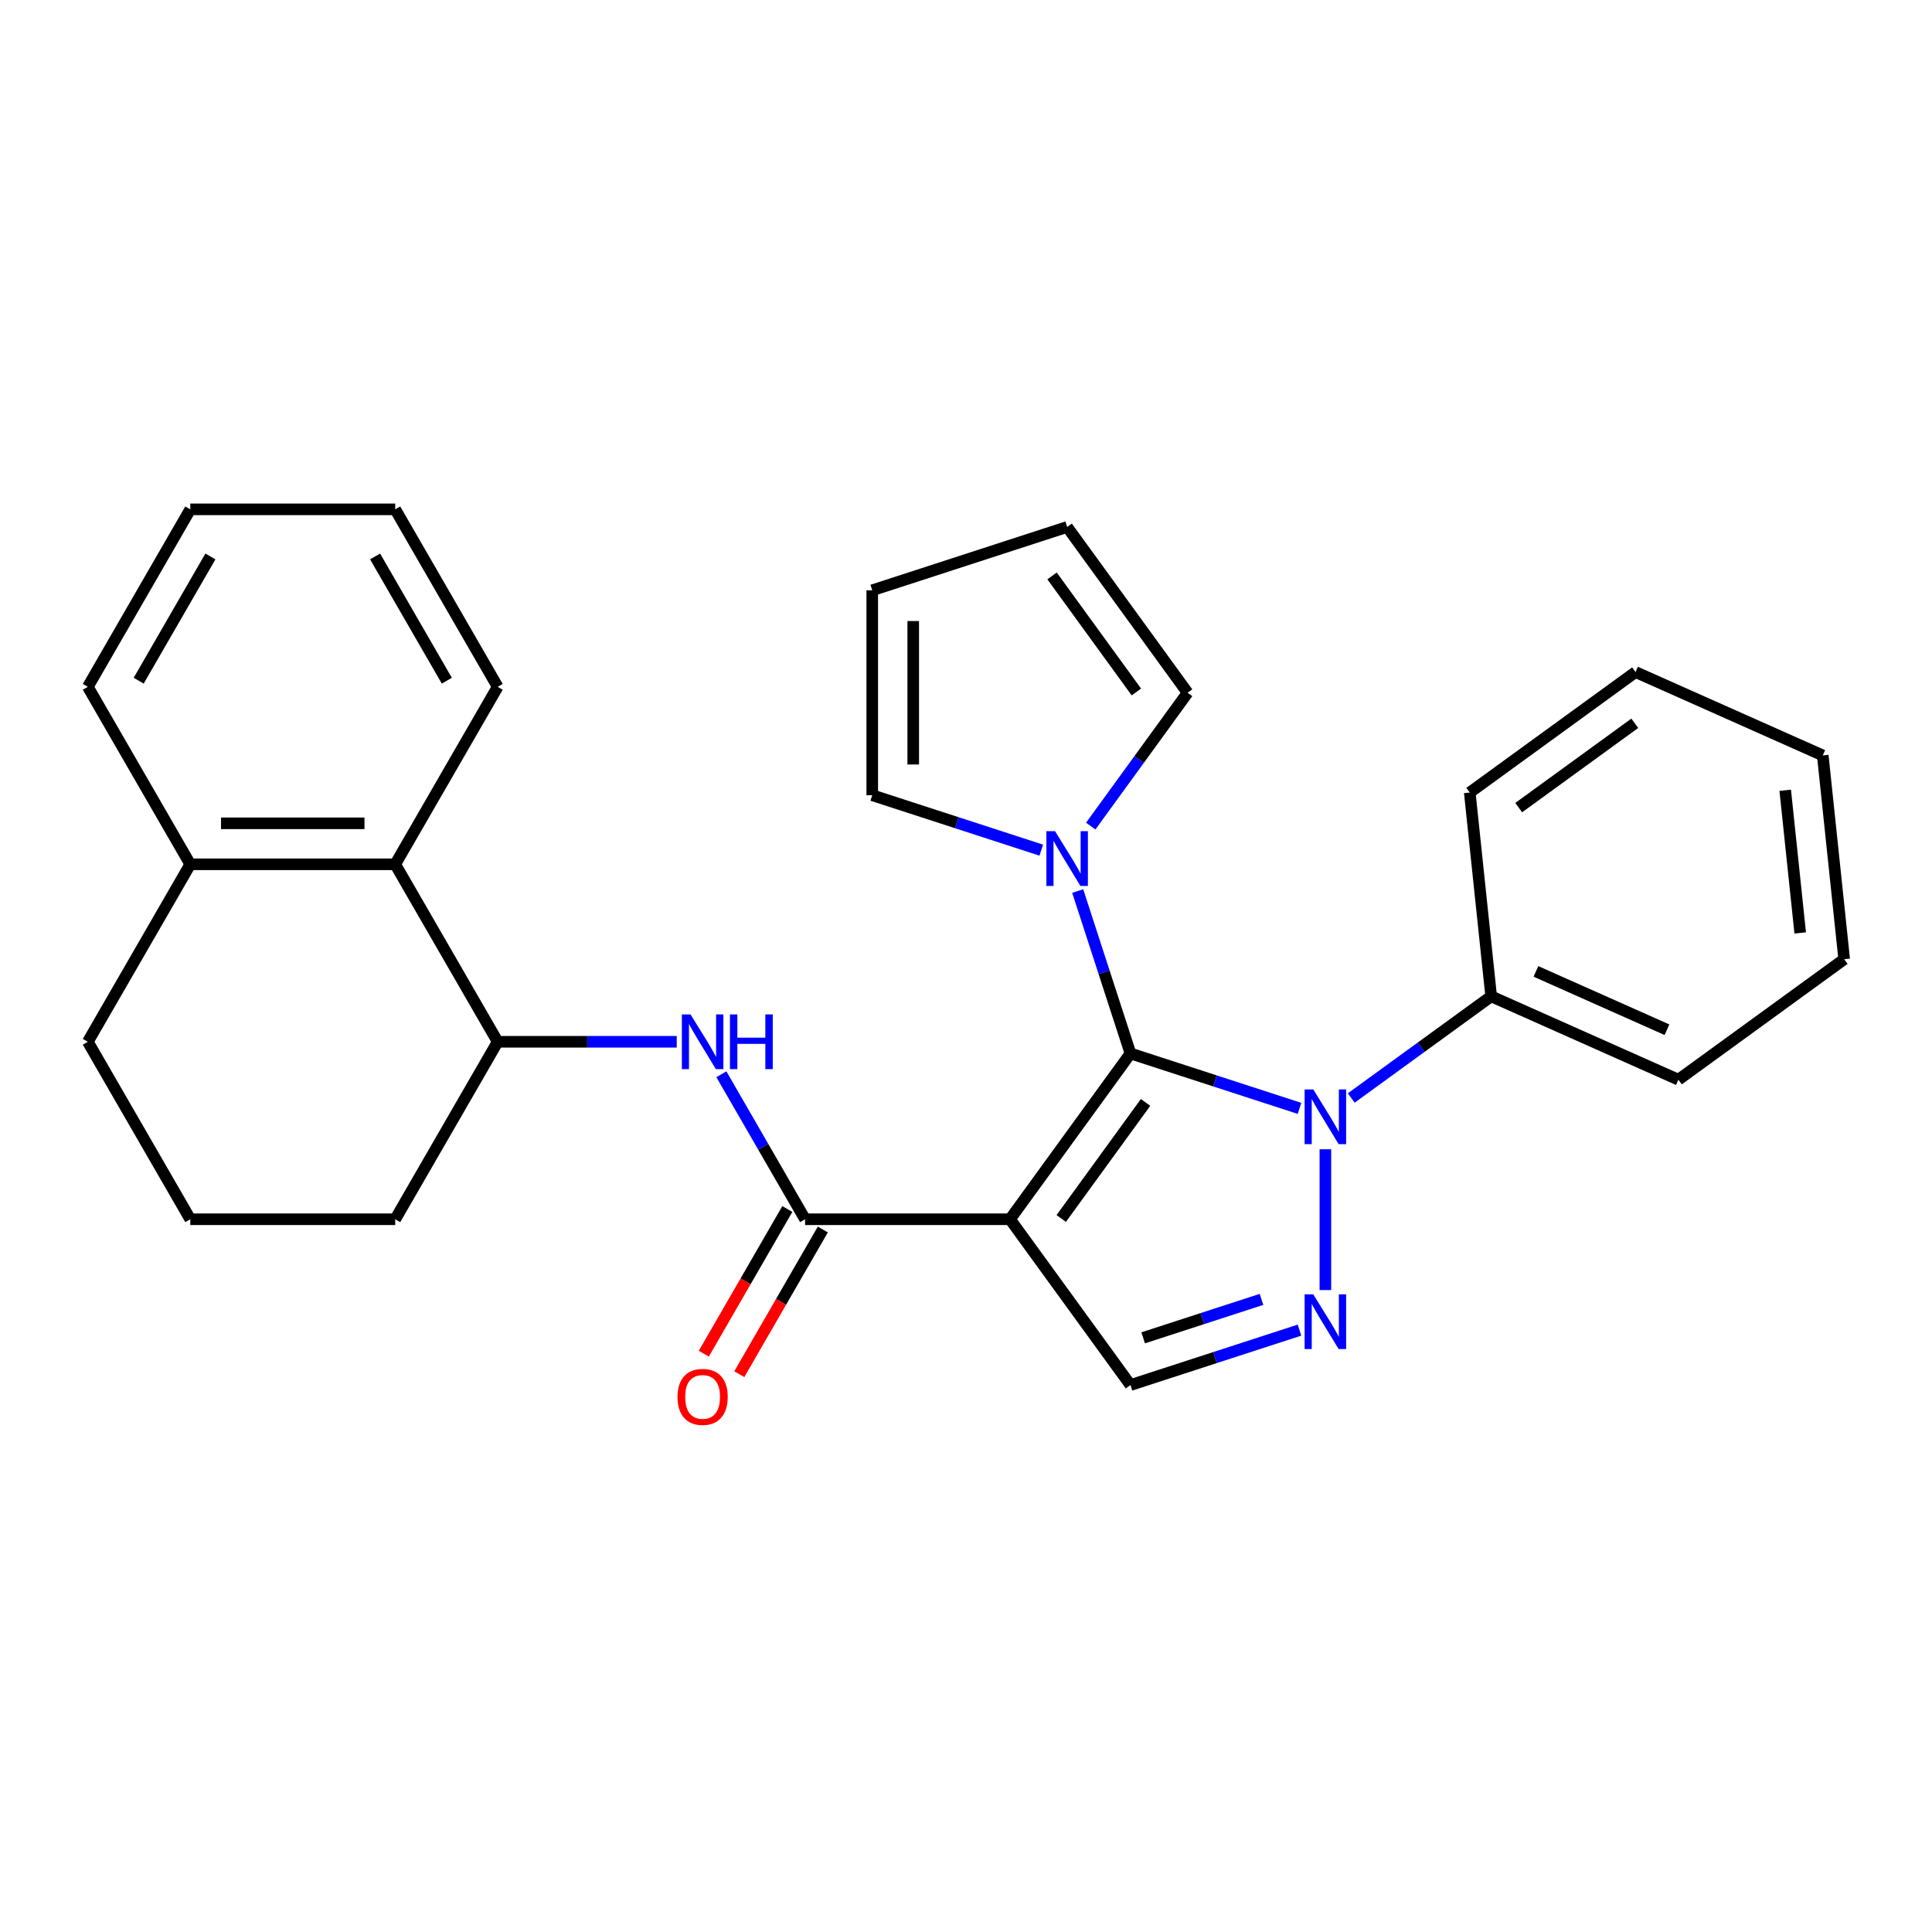 <?xml version='1.0' encoding='iso-8859-1'?>
<svg version='1.1' baseProfile='full'
              xmlns='http://www.w3.org/2000/svg'
                      xmlns:rdkit='http://www.rdkit.org/xml'
                      xmlns:xlink='http://www.w3.org/1999/xlink'
                  xml:space='preserve'
width='1000px' height='1000px' viewBox='0 0 1000 1000'>
<!-- END OF HEADER -->
<rect style='opacity:1.0;fill:#FFFFFF;stroke:none' width='1000' height='1000' x='0' y='0'> </rect>
<path class='bond-0' d='M 585.132,545.269 L 522.783,631.084' style='fill:none;fill-rule:evenodd;stroke:#000000;stroke-width:6px;stroke-linecap:butt;stroke-linejoin:miter;stroke-opacity:1' />
<path class='bond-0' d='M 592.942,570.611 L 549.299,630.681' style='fill:none;fill-rule:evenodd;stroke:#000000;stroke-width:6px;stroke-linecap:butt;stroke-linejoin:miter;stroke-opacity:1' />
<path class='bond-1' d='M 585.132,545.269 L 628.876,559.483' style='fill:none;fill-rule:evenodd;stroke:#000000;stroke-width:6px;stroke-linecap:butt;stroke-linejoin:miter;stroke-opacity:1' />
<path class='bond-1' d='M 628.876,559.483 L 672.621,573.696' style='fill:none;fill-rule:evenodd;stroke:#0000FF;stroke-width:6px;stroke-linecap:butt;stroke-linejoin:miter;stroke-opacity:1' />
<path class='bond-4' d='M 585.132,545.269 L 571.474,503.234' style='fill:none;fill-rule:evenodd;stroke:#000000;stroke-width:6px;stroke-linecap:butt;stroke-linejoin:miter;stroke-opacity:1' />
<path class='bond-4' d='M 571.474,503.234 L 557.816,461.199' style='fill:none;fill-rule:evenodd;stroke:#0000FF;stroke-width:6px;stroke-linecap:butt;stroke-linejoin:miter;stroke-opacity:1' />
<path class='bond-3' d='M 522.783,631.084 L 416.71,631.084' style='fill:none;fill-rule:evenodd;stroke:#000000;stroke-width:6px;stroke-linecap:butt;stroke-linejoin:miter;stroke-opacity:1' />
<path class='bond-5' d='M 522.783,631.084 L 585.132,716.899' style='fill:none;fill-rule:evenodd;stroke:#000000;stroke-width:6px;stroke-linecap:butt;stroke-linejoin:miter;stroke-opacity:1' />
<path class='bond-2' d='M 686.013,594.859 L 686.013,667.729' style='fill:none;fill-rule:evenodd;stroke:#0000FF;stroke-width:6px;stroke-linecap:butt;stroke-linejoin:miter;stroke-opacity:1' />
<path class='bond-9' d='M 699.405,568.318 L 735.616,542.008' style='fill:none;fill-rule:evenodd;stroke:#0000FF;stroke-width:6px;stroke-linecap:butt;stroke-linejoin:miter;stroke-opacity:1' />
<path class='bond-9' d='M 735.616,542.008 L 771.828,515.699' style='fill:none;fill-rule:evenodd;stroke:#000000;stroke-width:6px;stroke-linecap:butt;stroke-linejoin:miter;stroke-opacity:1' />
<path class='bond-28' d='M 672.621,688.472 L 628.876,702.685' style='fill:none;fill-rule:evenodd;stroke:#0000FF;stroke-width:6px;stroke-linecap:butt;stroke-linejoin:miter;stroke-opacity:1' />
<path class='bond-28' d='M 628.876,702.685 L 585.132,716.899' style='fill:none;fill-rule:evenodd;stroke:#000000;stroke-width:6px;stroke-linecap:butt;stroke-linejoin:miter;stroke-opacity:1' />
<path class='bond-28' d='M 652.942,672.559 L 622.321,682.509' style='fill:none;fill-rule:evenodd;stroke:#0000FF;stroke-width:6px;stroke-linecap:butt;stroke-linejoin:miter;stroke-opacity:1' />
<path class='bond-28' d='M 622.321,682.509 L 591.699,692.458' style='fill:none;fill-rule:evenodd;stroke:#000000;stroke-width:6px;stroke-linecap:butt;stroke-linejoin:miter;stroke-opacity:1' />
<path class='bond-6' d='M 416.71,631.084 L 395.045,593.559' style='fill:none;fill-rule:evenodd;stroke:#000000;stroke-width:6px;stroke-linecap:butt;stroke-linejoin:miter;stroke-opacity:1' />
<path class='bond-6' d='M 395.045,593.559 L 373.38,556.034' style='fill:none;fill-rule:evenodd;stroke:#0000FF;stroke-width:6px;stroke-linecap:butt;stroke-linejoin:miter;stroke-opacity:1' />
<path class='bond-12' d='M 407.524,625.78 L 385.905,663.225' style='fill:none;fill-rule:evenodd;stroke:#000000;stroke-width:6px;stroke-linecap:butt;stroke-linejoin:miter;stroke-opacity:1' />
<path class='bond-12' d='M 385.905,663.225 L 364.286,700.67' style='fill:none;fill-rule:evenodd;stroke:#FF0000;stroke-width:6px;stroke-linecap:butt;stroke-linejoin:miter;stroke-opacity:1' />
<path class='bond-12' d='M 425.896,636.388 L 404.278,673.833' style='fill:none;fill-rule:evenodd;stroke:#000000;stroke-width:6px;stroke-linecap:butt;stroke-linejoin:miter;stroke-opacity:1' />
<path class='bond-12' d='M 404.278,673.833 L 382.659,711.278' style='fill:none;fill-rule:evenodd;stroke:#FF0000;stroke-width:6px;stroke-linecap:butt;stroke-linejoin:miter;stroke-opacity:1' />
<path class='bond-10' d='M 538.961,440.036 L 495.217,425.823' style='fill:none;fill-rule:evenodd;stroke:#0000FF;stroke-width:6px;stroke-linecap:butt;stroke-linejoin:miter;stroke-opacity:1' />
<path class='bond-10' d='M 495.217,425.823 L 451.472,411.609' style='fill:none;fill-rule:evenodd;stroke:#000000;stroke-width:6px;stroke-linecap:butt;stroke-linejoin:miter;stroke-opacity:1' />
<path class='bond-11' d='M 564.568,427.576 L 589.635,393.074' style='fill:none;fill-rule:evenodd;stroke:#0000FF;stroke-width:6px;stroke-linecap:butt;stroke-linejoin:miter;stroke-opacity:1' />
<path class='bond-11' d='M 589.635,393.074 L 614.701,358.573' style='fill:none;fill-rule:evenodd;stroke:#000000;stroke-width:6px;stroke-linecap:butt;stroke-linejoin:miter;stroke-opacity:1' />
<path class='bond-7' d='M 350.282,539.222 L 303.941,539.222' style='fill:none;fill-rule:evenodd;stroke:#0000FF;stroke-width:6px;stroke-linecap:butt;stroke-linejoin:miter;stroke-opacity:1' />
<path class='bond-7' d='M 303.941,539.222 L 257.601,539.222' style='fill:none;fill-rule:evenodd;stroke:#000000;stroke-width:6px;stroke-linecap:butt;stroke-linejoin:miter;stroke-opacity:1' />
<path class='bond-8' d='M 257.601,539.222 L 204.564,447.36' style='fill:none;fill-rule:evenodd;stroke:#000000;stroke-width:6px;stroke-linecap:butt;stroke-linejoin:miter;stroke-opacity:1' />
<path class='bond-16' d='M 257.601,539.222 L 204.564,631.084' style='fill:none;fill-rule:evenodd;stroke:#000000;stroke-width:6px;stroke-linecap:butt;stroke-linejoin:miter;stroke-opacity:1' />
<path class='bond-13' d='M 204.564,447.36 L 98.491,447.36' style='fill:none;fill-rule:evenodd;stroke:#000000;stroke-width:6px;stroke-linecap:butt;stroke-linejoin:miter;stroke-opacity:1' />
<path class='bond-13' d='M 188.653,426.145 L 114.402,426.145' style='fill:none;fill-rule:evenodd;stroke:#000000;stroke-width:6px;stroke-linecap:butt;stroke-linejoin:miter;stroke-opacity:1' />
<path class='bond-18' d='M 204.564,447.36 L 257.601,355.498' style='fill:none;fill-rule:evenodd;stroke:#000000;stroke-width:6px;stroke-linecap:butt;stroke-linejoin:miter;stroke-opacity:1' />
<path class='bond-20' d='M 771.828,515.699 L 868.731,558.843' style='fill:none;fill-rule:evenodd;stroke:#000000;stroke-width:6px;stroke-linecap:butt;stroke-linejoin:miter;stroke-opacity:1' />
<path class='bond-20' d='M 794.992,502.79 L 862.824,532.991' style='fill:none;fill-rule:evenodd;stroke:#000000;stroke-width:6px;stroke-linecap:butt;stroke-linejoin:miter;stroke-opacity:1' />
<path class='bond-21' d='M 771.828,515.699 L 760.74,410.207' style='fill:none;fill-rule:evenodd;stroke:#000000;stroke-width:6px;stroke-linecap:butt;stroke-linejoin:miter;stroke-opacity:1' />
<path class='bond-14' d='M 451.472,411.609 L 451.472,305.536' style='fill:none;fill-rule:evenodd;stroke:#000000;stroke-width:6px;stroke-linecap:butt;stroke-linejoin:miter;stroke-opacity:1' />
<path class='bond-14' d='M 472.686,395.698 L 472.686,321.447' style='fill:none;fill-rule:evenodd;stroke:#000000;stroke-width:6px;stroke-linecap:butt;stroke-linejoin:miter;stroke-opacity:1' />
<path class='bond-15' d='M 614.701,358.573 L 552.353,272.758' style='fill:none;fill-rule:evenodd;stroke:#000000;stroke-width:6px;stroke-linecap:butt;stroke-linejoin:miter;stroke-opacity:1' />
<path class='bond-15' d='M 588.186,358.17 L 544.542,298.1' style='fill:none;fill-rule:evenodd;stroke:#000000;stroke-width:6px;stroke-linecap:butt;stroke-linejoin:miter;stroke-opacity:1' />
<path class='bond-22' d='M 98.491,447.36 L 45.455,355.498' style='fill:none;fill-rule:evenodd;stroke:#000000;stroke-width:6px;stroke-linecap:butt;stroke-linejoin:miter;stroke-opacity:1' />
<path class='bond-31' d='M 98.491,447.36 L 45.455,539.222' style='fill:none;fill-rule:evenodd;stroke:#000000;stroke-width:6px;stroke-linecap:butt;stroke-linejoin:miter;stroke-opacity:1' />
<path class='bond-29' d='M 451.472,305.536 L 552.353,272.758' style='fill:none;fill-rule:evenodd;stroke:#000000;stroke-width:6px;stroke-linecap:butt;stroke-linejoin:miter;stroke-opacity:1' />
<path class='bond-17' d='M 204.564,631.084 L 98.491,631.084' style='fill:none;fill-rule:evenodd;stroke:#000000;stroke-width:6px;stroke-linecap:butt;stroke-linejoin:miter;stroke-opacity:1' />
<path class='bond-19' d='M 98.491,631.084 L 45.455,539.222' style='fill:none;fill-rule:evenodd;stroke:#000000;stroke-width:6px;stroke-linecap:butt;stroke-linejoin:miter;stroke-opacity:1' />
<path class='bond-23' d='M 257.601,355.498 L 204.564,263.636' style='fill:none;fill-rule:evenodd;stroke:#000000;stroke-width:6px;stroke-linecap:butt;stroke-linejoin:miter;stroke-opacity:1' />
<path class='bond-23' d='M 231.273,352.326 L 194.147,288.023' style='fill:none;fill-rule:evenodd;stroke:#000000;stroke-width:6px;stroke-linecap:butt;stroke-linejoin:miter;stroke-opacity:1' />
<path class='bond-25' d='M 868.731,558.843 L 954.545,496.495' style='fill:none;fill-rule:evenodd;stroke:#000000;stroke-width:6px;stroke-linecap:butt;stroke-linejoin:miter;stroke-opacity:1' />
<path class='bond-26' d='M 760.74,410.207 L 846.555,347.859' style='fill:none;fill-rule:evenodd;stroke:#000000;stroke-width:6px;stroke-linecap:butt;stroke-linejoin:miter;stroke-opacity:1' />
<path class='bond-26' d='M 786.082,418.018 L 846.153,374.374' style='fill:none;fill-rule:evenodd;stroke:#000000;stroke-width:6px;stroke-linecap:butt;stroke-linejoin:miter;stroke-opacity:1' />
<path class='bond-32' d='M 45.455,355.498 L 98.491,263.636' style='fill:none;fill-rule:evenodd;stroke:#000000;stroke-width:6px;stroke-linecap:butt;stroke-linejoin:miter;stroke-opacity:1' />
<path class='bond-32' d='M 71.782,352.326 L 108.908,288.023' style='fill:none;fill-rule:evenodd;stroke:#000000;stroke-width:6px;stroke-linecap:butt;stroke-linejoin:miter;stroke-opacity:1' />
<path class='bond-24' d='M 204.564,263.636 L 98.491,263.636' style='fill:none;fill-rule:evenodd;stroke:#000000;stroke-width:6px;stroke-linecap:butt;stroke-linejoin:miter;stroke-opacity:1' />
<path class='bond-30' d='M 954.545,496.495 L 943.458,391.003' style='fill:none;fill-rule:evenodd;stroke:#000000;stroke-width:6px;stroke-linecap:butt;stroke-linejoin:miter;stroke-opacity:1' />
<path class='bond-30' d='M 931.784,482.888 L 924.023,409.044' style='fill:none;fill-rule:evenodd;stroke:#000000;stroke-width:6px;stroke-linecap:butt;stroke-linejoin:miter;stroke-opacity:1' />
<path class='bond-27' d='M 846.555,347.859 L 943.458,391.003' style='fill:none;fill-rule:evenodd;stroke:#000000;stroke-width:6px;stroke-linecap:butt;stroke-linejoin:miter;stroke-opacity:1' />
<path  class='atom-2' d='M 679.753 563.887
L 689.033 578.887
Q 689.953 580.367, 691.433 583.047
Q 692.913 585.727, 692.993 585.887
L 692.993 563.887
L 696.753 563.887
L 696.753 592.207
L 692.873 592.207
L 682.913 575.807
Q 681.753 573.887, 680.513 571.687
Q 679.313 569.487, 678.953 568.807
L 678.953 592.207
L 675.273 592.207
L 675.273 563.887
L 679.753 563.887
' fill='#0000FF'/>
<path  class='atom-3' d='M 679.753 669.96
L 689.033 684.96
Q 689.953 686.44, 691.433 689.12
Q 692.913 691.8, 692.993 691.96
L 692.993 669.96
L 696.753 669.96
L 696.753 698.28
L 692.873 698.28
L 682.913 681.88
Q 681.753 679.96, 680.513 677.76
Q 679.313 675.56, 678.953 674.88
L 678.953 698.28
L 675.273 698.28
L 675.273 669.96
L 679.753 669.96
' fill='#0000FF'/>
<path  class='atom-5' d='M 546.093 430.227
L 555.373 445.227
Q 556.293 446.707, 557.773 449.387
Q 559.253 452.067, 559.333 452.227
L 559.333 430.227
L 563.093 430.227
L 563.093 458.547
L 559.213 458.547
L 549.253 442.147
Q 548.093 440.227, 546.853 438.027
Q 545.653 435.827, 545.293 435.147
L 545.293 458.547
L 541.613 458.547
L 541.613 430.227
L 546.093 430.227
' fill='#0000FF'/>
<path  class='atom-7' d='M 357.414 525.062
L 366.694 540.062
Q 367.614 541.542, 369.094 544.222
Q 370.574 546.902, 370.654 547.062
L 370.654 525.062
L 374.414 525.062
L 374.414 553.382
L 370.534 553.382
L 360.574 536.982
Q 359.414 535.062, 358.174 532.862
Q 356.974 530.662, 356.614 529.982
L 356.614 553.382
L 352.934 553.382
L 352.934 525.062
L 357.414 525.062
' fill='#0000FF'/>
<path  class='atom-7' d='M 377.814 525.062
L 381.654 525.062
L 381.654 537.102
L 396.134 537.102
L 396.134 525.062
L 399.974 525.062
L 399.974 553.382
L 396.134 553.382
L 396.134 540.302
L 381.654 540.302
L 381.654 553.382
L 377.814 553.382
L 377.814 525.062
' fill='#0000FF'/>
<path  class='atom-13' d='M 350.674 723.026
Q 350.674 716.226, 354.034 712.426
Q 357.394 708.626, 363.674 708.626
Q 369.954 708.626, 373.314 712.426
Q 376.674 716.226, 376.674 723.026
Q 376.674 729.906, 373.274 733.826
Q 369.874 737.706, 363.674 737.706
Q 357.434 737.706, 354.034 733.826
Q 350.674 729.946, 350.674 723.026
M 363.674 734.506
Q 367.994 734.506, 370.314 731.626
Q 372.674 728.706, 372.674 723.026
Q 372.674 717.466, 370.314 714.666
Q 367.994 711.826, 363.674 711.826
Q 359.354 711.826, 356.994 714.626
Q 354.674 717.426, 354.674 723.026
Q 354.674 728.746, 356.994 731.626
Q 359.354 734.506, 363.674 734.506
' fill='#FF0000'/>
</svg>
